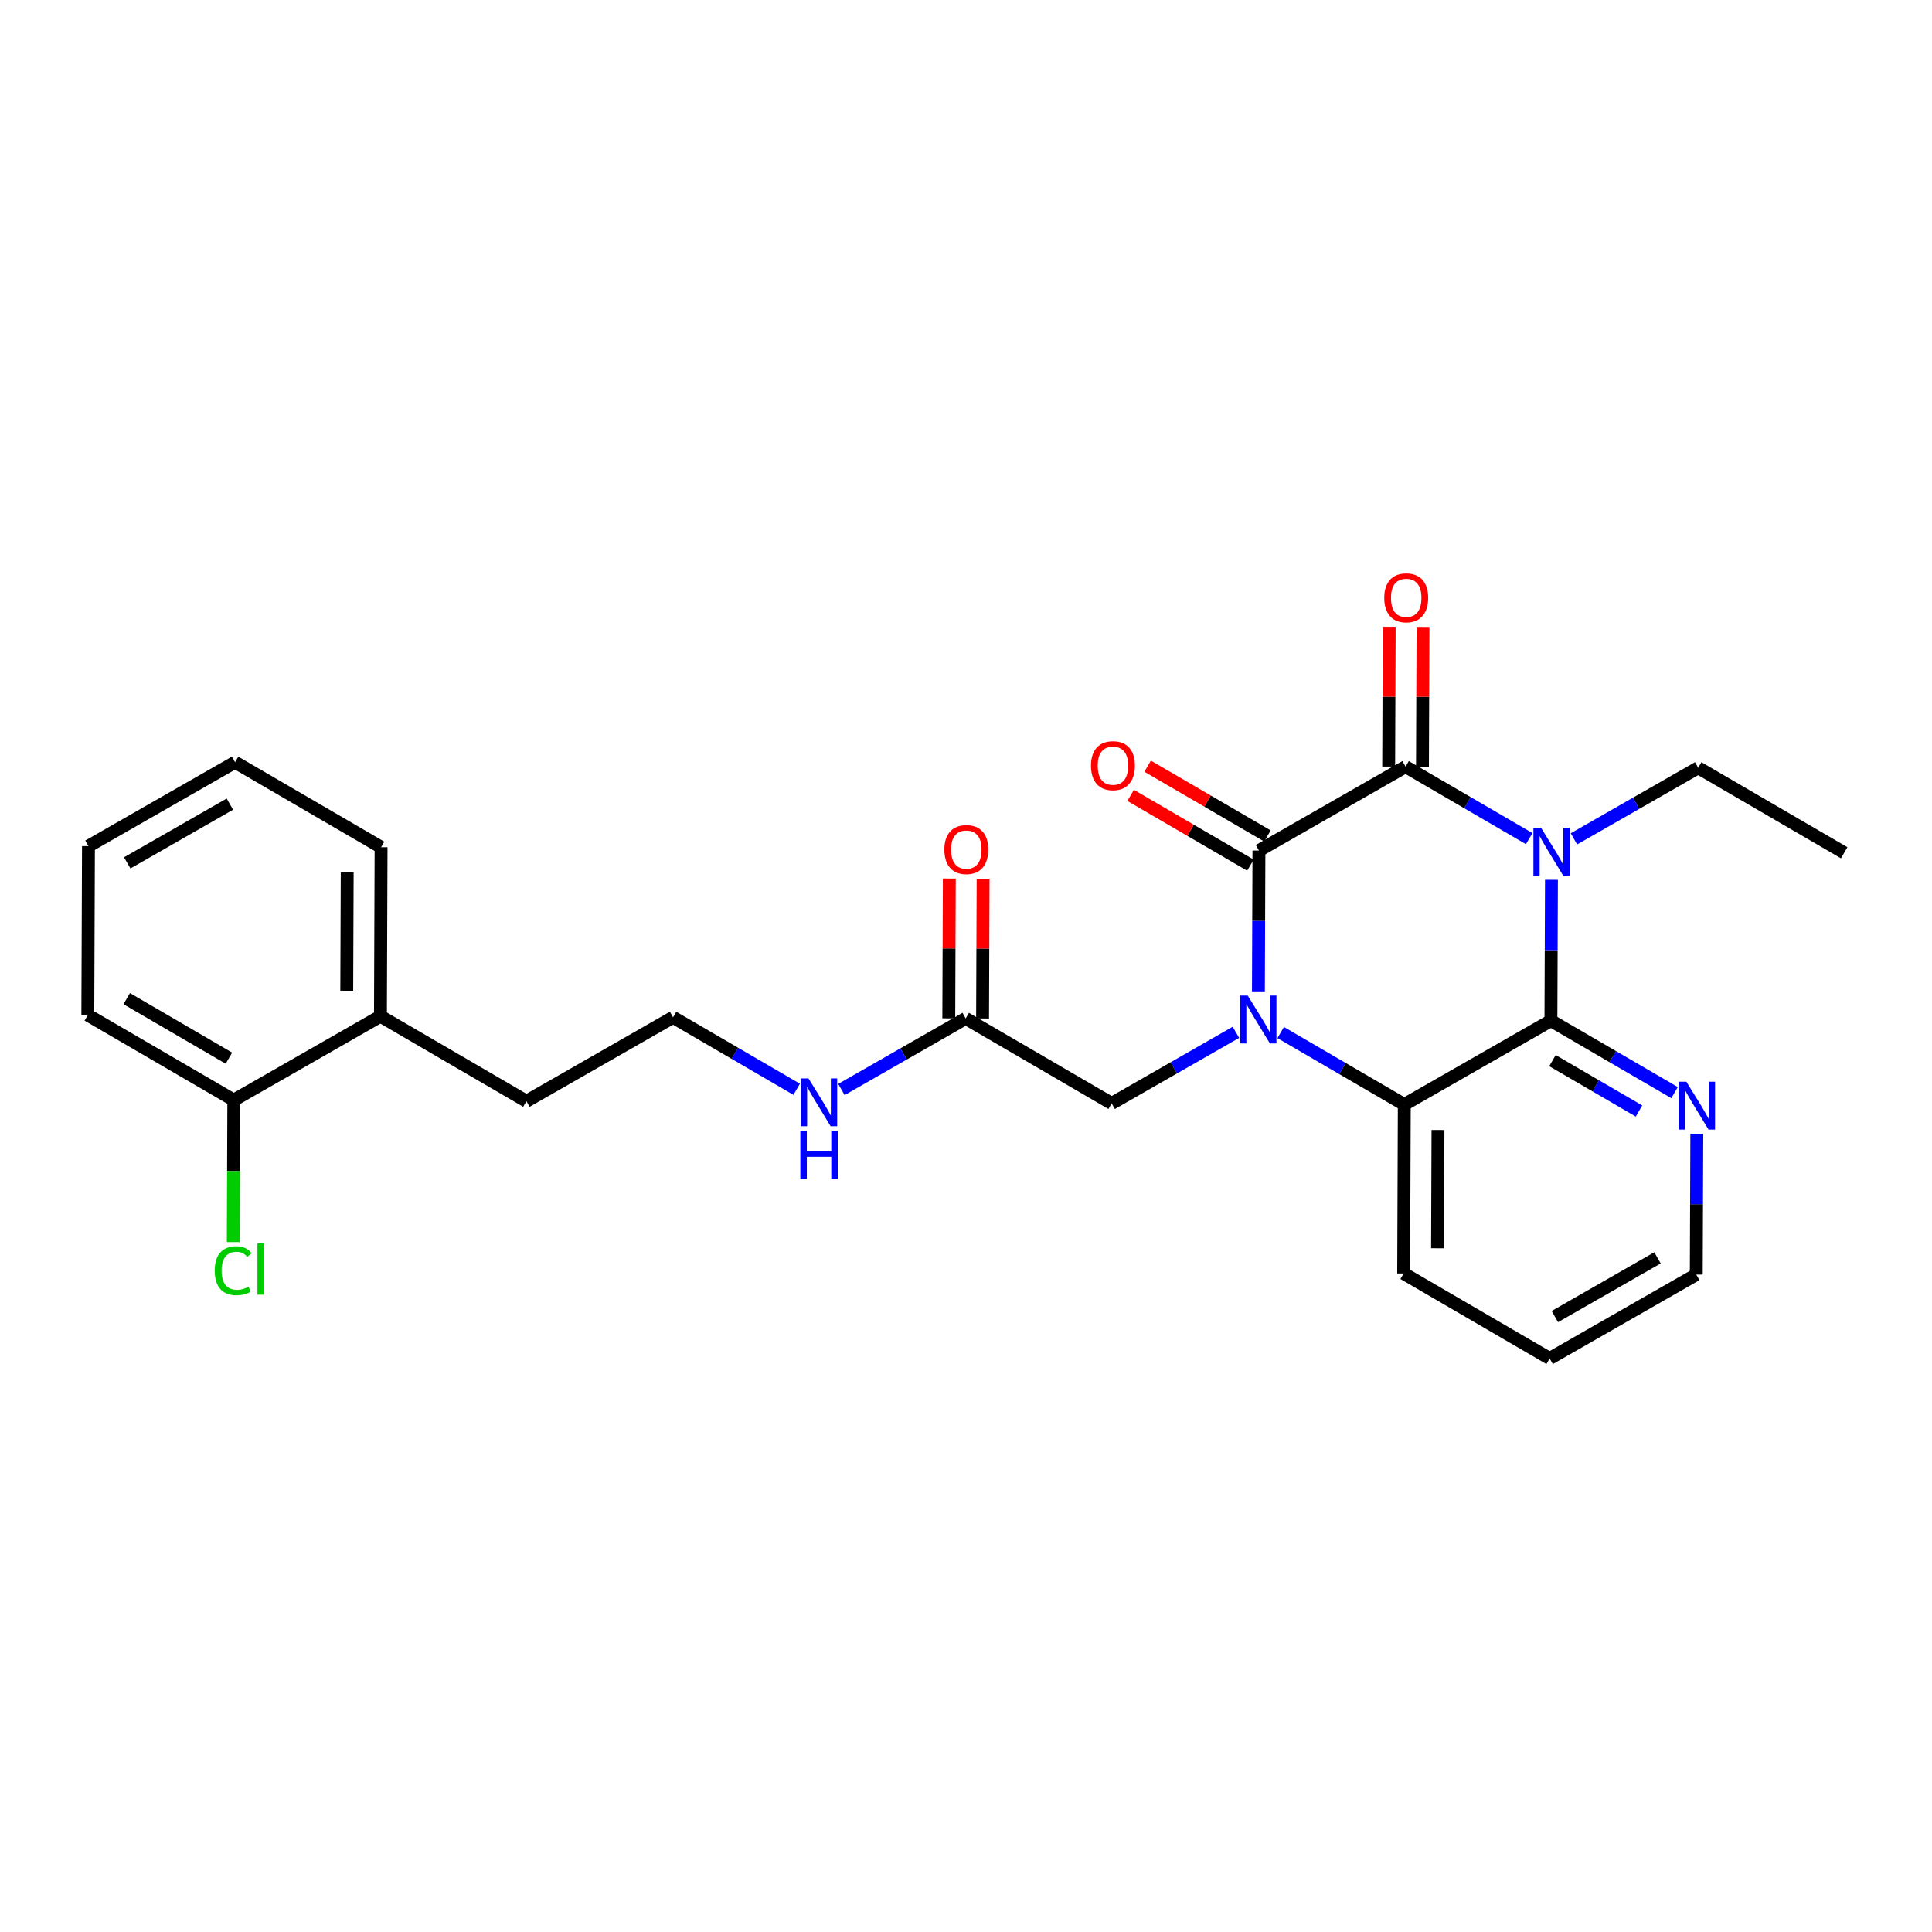<?xml version='1.0' encoding='iso-8859-1'?>
<svg version='1.1' baseProfile='full'
              xmlns='http://www.w3.org/2000/svg'
                      xmlns:rdkit='http://www.rdkit.org/xml'
                      xmlns:xlink='http://www.w3.org/1999/xlink'
                  xml:space='preserve'
width='300px' height='300px' viewBox='0 0 300 300'>
<!-- END OF HEADER -->
<rect style='opacity:1.0;fill:#FFFFFF;stroke:none' width='300' height='300' x='0' y='0'> </rect>
<rect style='opacity:1.0;fill:#FFFFFF;stroke:none' width='300' height='300' x='0' y='0'> </rect>
<path class='bond-0 atom-0 atom-1' d='M 286.364,132.418 L 263.694,119.215' style='fill:none;fill-rule:evenodd;stroke:#000000;stroke-width:2.0px;stroke-linecap:butt;stroke-linejoin:miter;stroke-opacity:1' />
<path class='bond-1 atom-1 atom-2' d='M 263.694,119.215 L 254.047,124.737' style='fill:none;fill-rule:evenodd;stroke:#000000;stroke-width:2.0px;stroke-linecap:butt;stroke-linejoin:miter;stroke-opacity:1' />
<path class='bond-1 atom-1 atom-2' d='M 254.047,124.737 L 244.399,130.258' style='fill:none;fill-rule:evenodd;stroke:#0000FF;stroke-width:2.0px;stroke-linecap:butt;stroke-linejoin:miter;stroke-opacity:1' />
<path class='bond-2 atom-2 atom-3' d='M 237.452,130.223 L 227.854,124.633' style='fill:none;fill-rule:evenodd;stroke:#0000FF;stroke-width:2.0px;stroke-linecap:butt;stroke-linejoin:miter;stroke-opacity:1' />
<path class='bond-2 atom-2 atom-3' d='M 227.854,124.633 L 218.256,119.043' style='fill:none;fill-rule:evenodd;stroke:#000000;stroke-width:2.0px;stroke-linecap:butt;stroke-linejoin:miter;stroke-opacity:1' />
<path class='bond-26 atom-26 atom-2' d='M 240.826,158.48 L 240.868,147.548' style='fill:none;fill-rule:evenodd;stroke:#000000;stroke-width:2.0px;stroke-linecap:butt;stroke-linejoin:miter;stroke-opacity:1' />
<path class='bond-26 atom-26 atom-2' d='M 240.868,147.548 L 240.909,136.617' style='fill:none;fill-rule:evenodd;stroke:#0000FF;stroke-width:2.0px;stroke-linecap:butt;stroke-linejoin:miter;stroke-opacity:1' />
<path class='bond-3 atom-3 atom-4' d='M 220.88,119.053 L 220.921,108.2' style='fill:none;fill-rule:evenodd;stroke:#000000;stroke-width:2.0px;stroke-linecap:butt;stroke-linejoin:miter;stroke-opacity:1' />
<path class='bond-3 atom-3 atom-4' d='M 220.921,108.2 L 220.962,97.348' style='fill:none;fill-rule:evenodd;stroke:#FF0000;stroke-width:2.0px;stroke-linecap:butt;stroke-linejoin:miter;stroke-opacity:1' />
<path class='bond-3 atom-3 atom-4' d='M 215.633,119.033 L 215.674,108.181' style='fill:none;fill-rule:evenodd;stroke:#000000;stroke-width:2.0px;stroke-linecap:butt;stroke-linejoin:miter;stroke-opacity:1' />
<path class='bond-3 atom-3 atom-4' d='M 215.674,108.181 L 215.715,97.328' style='fill:none;fill-rule:evenodd;stroke:#FF0000;stroke-width:2.0px;stroke-linecap:butt;stroke-linejoin:miter;stroke-opacity:1' />
<path class='bond-4 atom-3 atom-5' d='M 218.256,119.043 L 195.488,132.074' style='fill:none;fill-rule:evenodd;stroke:#000000;stroke-width:2.0px;stroke-linecap:butt;stroke-linejoin:miter;stroke-opacity:1' />
<path class='bond-5 atom-5 atom-6' d='M 196.808,129.807 L 187.506,124.39' style='fill:none;fill-rule:evenodd;stroke:#000000;stroke-width:2.0px;stroke-linecap:butt;stroke-linejoin:miter;stroke-opacity:1' />
<path class='bond-5 atom-5 atom-6' d='M 187.506,124.39 L 178.205,118.973' style='fill:none;fill-rule:evenodd;stroke:#FF0000;stroke-width:2.0px;stroke-linecap:butt;stroke-linejoin:miter;stroke-opacity:1' />
<path class='bond-5 atom-5 atom-6' d='M 194.167,134.341 L 184.866,128.924' style='fill:none;fill-rule:evenodd;stroke:#000000;stroke-width:2.0px;stroke-linecap:butt;stroke-linejoin:miter;stroke-opacity:1' />
<path class='bond-5 atom-5 atom-6' d='M 184.866,128.924 L 175.564,123.507' style='fill:none;fill-rule:evenodd;stroke:#FF0000;stroke-width:2.0px;stroke-linecap:butt;stroke-linejoin:miter;stroke-opacity:1' />
<path class='bond-6 atom-5 atom-7' d='M 195.488,132.074 L 195.446,143.006' style='fill:none;fill-rule:evenodd;stroke:#000000;stroke-width:2.0px;stroke-linecap:butt;stroke-linejoin:miter;stroke-opacity:1' />
<path class='bond-6 atom-5 atom-7' d='M 195.446,143.006 L 195.405,153.937' style='fill:none;fill-rule:evenodd;stroke:#0000FF;stroke-width:2.0px;stroke-linecap:butt;stroke-linejoin:miter;stroke-opacity:1' />
<path class='bond-7 atom-7 atom-8' d='M 191.915,160.296 L 182.267,165.817' style='fill:none;fill-rule:evenodd;stroke:#0000FF;stroke-width:2.0px;stroke-linecap:butt;stroke-linejoin:miter;stroke-opacity:1' />
<path class='bond-7 atom-7 atom-8' d='M 182.267,165.817 L 172.62,171.339' style='fill:none;fill-rule:evenodd;stroke:#000000;stroke-width:2.0px;stroke-linecap:butt;stroke-linejoin:miter;stroke-opacity:1' />
<path class='bond-20 atom-7 atom-21' d='M 198.862,160.331 L 208.46,165.921' style='fill:none;fill-rule:evenodd;stroke:#0000FF;stroke-width:2.0px;stroke-linecap:butt;stroke-linejoin:miter;stroke-opacity:1' />
<path class='bond-20 atom-7 atom-21' d='M 208.46,165.921 L 218.058,171.511' style='fill:none;fill-rule:evenodd;stroke:#000000;stroke-width:2.0px;stroke-linecap:butt;stroke-linejoin:miter;stroke-opacity:1' />
<path class='bond-8 atom-8 atom-9' d='M 172.62,171.339 L 149.95,158.136' style='fill:none;fill-rule:evenodd;stroke:#000000;stroke-width:2.0px;stroke-linecap:butt;stroke-linejoin:miter;stroke-opacity:1' />
<path class='bond-9 atom-9 atom-10' d='M 152.574,158.146 L 152.615,147.293' style='fill:none;fill-rule:evenodd;stroke:#000000;stroke-width:2.0px;stroke-linecap:butt;stroke-linejoin:miter;stroke-opacity:1' />
<path class='bond-9 atom-9 atom-10' d='M 152.615,147.293 L 152.656,136.441' style='fill:none;fill-rule:evenodd;stroke:#FF0000;stroke-width:2.0px;stroke-linecap:butt;stroke-linejoin:miter;stroke-opacity:1' />
<path class='bond-9 atom-9 atom-10' d='M 147.327,158.126 L 147.368,147.274' style='fill:none;fill-rule:evenodd;stroke:#000000;stroke-width:2.0px;stroke-linecap:butt;stroke-linejoin:miter;stroke-opacity:1' />
<path class='bond-9 atom-9 atom-10' d='M 147.368,147.274 L 147.409,136.421' style='fill:none;fill-rule:evenodd;stroke:#FF0000;stroke-width:2.0px;stroke-linecap:butt;stroke-linejoin:miter;stroke-opacity:1' />
<path class='bond-10 atom-9 atom-11' d='M 149.95,158.136 L 140.303,163.658' style='fill:none;fill-rule:evenodd;stroke:#000000;stroke-width:2.0px;stroke-linecap:butt;stroke-linejoin:miter;stroke-opacity:1' />
<path class='bond-10 atom-9 atom-11' d='M 140.303,163.658 L 130.655,169.179' style='fill:none;fill-rule:evenodd;stroke:#0000FF;stroke-width:2.0px;stroke-linecap:butt;stroke-linejoin:miter;stroke-opacity:1' />
<path class='bond-11 atom-11 atom-12' d='M 123.709,169.144 L 114.11,163.555' style='fill:none;fill-rule:evenodd;stroke:#0000FF;stroke-width:2.0px;stroke-linecap:butt;stroke-linejoin:miter;stroke-opacity:1' />
<path class='bond-11 atom-11 atom-12' d='M 114.11,163.555 L 104.512,157.965' style='fill:none;fill-rule:evenodd;stroke:#000000;stroke-width:2.0px;stroke-linecap:butt;stroke-linejoin:miter;stroke-opacity:1' />
<path class='bond-12 atom-12 atom-13' d='M 104.512,157.965 L 81.744,170.996' style='fill:none;fill-rule:evenodd;stroke:#000000;stroke-width:2.0px;stroke-linecap:butt;stroke-linejoin:miter;stroke-opacity:1' />
<path class='bond-13 atom-13 atom-14' d='M 81.744,170.996 L 59.074,157.793' style='fill:none;fill-rule:evenodd;stroke:#000000;stroke-width:2.0px;stroke-linecap:butt;stroke-linejoin:miter;stroke-opacity:1' />
<path class='bond-14 atom-14 atom-15' d='M 59.074,157.793 L 59.173,131.559' style='fill:none;fill-rule:evenodd;stroke:#000000;stroke-width:2.0px;stroke-linecap:butt;stroke-linejoin:miter;stroke-opacity:1' />
<path class='bond-14 atom-14 atom-15' d='M 53.843,153.838 L 53.912,135.474' style='fill:none;fill-rule:evenodd;stroke:#000000;stroke-width:2.0px;stroke-linecap:butt;stroke-linejoin:miter;stroke-opacity:1' />
<path class='bond-27 atom-19 atom-14' d='M 36.306,170.824 L 59.074,157.793' style='fill:none;fill-rule:evenodd;stroke:#000000;stroke-width:2.0px;stroke-linecap:butt;stroke-linejoin:miter;stroke-opacity:1' />
<path class='bond-15 atom-15 atom-16' d='M 59.173,131.559 L 36.504,118.357' style='fill:none;fill-rule:evenodd;stroke:#000000;stroke-width:2.0px;stroke-linecap:butt;stroke-linejoin:miter;stroke-opacity:1' />
<path class='bond-16 atom-16 atom-17' d='M 36.504,118.357 L 13.736,131.388' style='fill:none;fill-rule:evenodd;stroke:#000000;stroke-width:2.0px;stroke-linecap:butt;stroke-linejoin:miter;stroke-opacity:1' />
<path class='bond-16 atom-16 atom-17' d='M 35.695,124.865 L 19.757,133.987' style='fill:none;fill-rule:evenodd;stroke:#000000;stroke-width:2.0px;stroke-linecap:butt;stroke-linejoin:miter;stroke-opacity:1' />
<path class='bond-17 atom-17 atom-18' d='M 13.736,131.388 L 13.636,157.621' style='fill:none;fill-rule:evenodd;stroke:#000000;stroke-width:2.0px;stroke-linecap:butt;stroke-linejoin:miter;stroke-opacity:1' />
<path class='bond-18 atom-18 atom-19' d='M 13.636,157.621 L 36.306,170.824' style='fill:none;fill-rule:evenodd;stroke:#000000;stroke-width:2.0px;stroke-linecap:butt;stroke-linejoin:miter;stroke-opacity:1' />
<path class='bond-18 atom-18 atom-19' d='M 19.677,155.068 L 35.546,164.31' style='fill:none;fill-rule:evenodd;stroke:#000000;stroke-width:2.0px;stroke-linecap:butt;stroke-linejoin:miter;stroke-opacity:1' />
<path class='bond-19 atom-19 atom-20' d='M 36.306,170.824 L 36.264,181.847' style='fill:none;fill-rule:evenodd;stroke:#000000;stroke-width:2.0px;stroke-linecap:butt;stroke-linejoin:miter;stroke-opacity:1' />
<path class='bond-19 atom-19 atom-20' d='M 36.264,181.847 L 36.222,192.871' style='fill:none;fill-rule:evenodd;stroke:#00CC00;stroke-width:2.0px;stroke-linecap:butt;stroke-linejoin:miter;stroke-opacity:1' />
<path class='bond-21 atom-21 atom-22' d='M 218.058,171.511 L 217.959,197.744' style='fill:none;fill-rule:evenodd;stroke:#000000;stroke-width:2.0px;stroke-linecap:butt;stroke-linejoin:miter;stroke-opacity:1' />
<path class='bond-21 atom-21 atom-22' d='M 223.29,175.466 L 223.22,193.829' style='fill:none;fill-rule:evenodd;stroke:#000000;stroke-width:2.0px;stroke-linecap:butt;stroke-linejoin:miter;stroke-opacity:1' />
<path class='bond-28 atom-26 atom-21' d='M 240.826,158.48 L 218.058,171.511' style='fill:none;fill-rule:evenodd;stroke:#000000;stroke-width:2.0px;stroke-linecap:butt;stroke-linejoin:miter;stroke-opacity:1' />
<path class='bond-22 atom-22 atom-23' d='M 217.959,197.744 L 240.628,210.947' style='fill:none;fill-rule:evenodd;stroke:#000000;stroke-width:2.0px;stroke-linecap:butt;stroke-linejoin:miter;stroke-opacity:1' />
<path class='bond-23 atom-23 atom-24' d='M 240.628,210.947 L 263.397,197.916' style='fill:none;fill-rule:evenodd;stroke:#000000;stroke-width:2.0px;stroke-linecap:butt;stroke-linejoin:miter;stroke-opacity:1' />
<path class='bond-23 atom-23 atom-24' d='M 241.437,204.439 L 257.375,195.317' style='fill:none;fill-rule:evenodd;stroke:#000000;stroke-width:2.0px;stroke-linecap:butt;stroke-linejoin:miter;stroke-opacity:1' />
<path class='bond-24 atom-24 atom-25' d='M 263.397,197.916 L 263.438,186.984' style='fill:none;fill-rule:evenodd;stroke:#000000;stroke-width:2.0px;stroke-linecap:butt;stroke-linejoin:miter;stroke-opacity:1' />
<path class='bond-24 atom-24 atom-25' d='M 263.438,186.984 L 263.479,176.053' style='fill:none;fill-rule:evenodd;stroke:#0000FF;stroke-width:2.0px;stroke-linecap:butt;stroke-linejoin:miter;stroke-opacity:1' />
<path class='bond-25 atom-25 atom-26' d='M 260.023,169.659 L 250.425,164.07' style='fill:none;fill-rule:evenodd;stroke:#0000FF;stroke-width:2.0px;stroke-linecap:butt;stroke-linejoin:miter;stroke-opacity:1' />
<path class='bond-25 atom-25 atom-26' d='M 250.425,164.07 L 240.826,158.48' style='fill:none;fill-rule:evenodd;stroke:#000000;stroke-width:2.0px;stroke-linecap:butt;stroke-linejoin:miter;stroke-opacity:1' />
<path class='bond-25 atom-25 atom-26' d='M 254.503,172.516 L 247.784,168.603' style='fill:none;fill-rule:evenodd;stroke:#0000FF;stroke-width:2.0px;stroke-linecap:butt;stroke-linejoin:miter;stroke-opacity:1' />
<path class='bond-25 atom-25 atom-26' d='M 247.784,168.603 L 241.065,164.691' style='fill:none;fill-rule:evenodd;stroke:#000000;stroke-width:2.0px;stroke-linecap:butt;stroke-linejoin:miter;stroke-opacity:1' />
<path  class='atom-2' d='M 239.283 128.531
L 241.718 132.466
Q 241.959 132.855, 242.347 133.558
Q 242.736 134.261, 242.757 134.303
L 242.757 128.531
L 243.743 128.531
L 243.743 135.961
L 242.725 135.961
L 240.112 131.658
Q 239.808 131.155, 239.483 130.578
Q 239.168 130, 239.074 129.822
L 239.074 135.961
L 238.108 135.961
L 238.108 128.531
L 239.283 128.531
' fill='#0000FF'/>
<path  class='atom-4' d='M 214.945 92.831
Q 214.945 91.047, 215.826 90.05
Q 216.708 89.053, 218.355 89.053
Q 220.003 89.053, 220.884 90.05
Q 221.766 91.047, 221.766 92.831
Q 221.766 94.636, 220.874 95.664
Q 219.982 96.682, 218.355 96.682
Q 216.718 96.682, 215.826 95.664
Q 214.945 94.646, 214.945 92.831
M 218.355 95.842
Q 219.489 95.842, 220.097 95.087
Q 220.716 94.321, 220.716 92.831
Q 220.716 91.372, 220.097 90.638
Q 219.489 89.892, 218.355 89.892
Q 217.222 89.892, 216.603 90.627
Q 215.994 91.362, 215.994 92.831
Q 215.994 94.331, 216.603 95.087
Q 217.222 95.842, 218.355 95.842
' fill='#FF0000'/>
<path  class='atom-6' d='M 169.408 118.893
Q 169.408 117.109, 170.289 116.112
Q 171.171 115.115, 172.818 115.115
Q 174.466 115.115, 175.347 116.112
Q 176.229 117.109, 176.229 118.893
Q 176.229 120.698, 175.337 121.726
Q 174.445 122.744, 172.818 122.744
Q 171.181 122.744, 170.289 121.726
Q 169.408 120.708, 169.408 118.893
M 172.818 121.904
Q 173.951 121.904, 174.56 121.149
Q 175.179 120.383, 175.179 118.893
Q 175.179 117.434, 174.56 116.7
Q 173.951 115.954, 172.818 115.954
Q 171.685 115.954, 171.066 116.689
Q 170.457 117.424, 170.457 118.893
Q 170.457 120.393, 171.066 121.149
Q 171.685 121.904, 172.818 121.904
' fill='#FF0000'/>
<path  class='atom-7' d='M 193.746 154.593
L 196.181 158.528
Q 196.422 158.917, 196.81 159.62
Q 197.199 160.323, 197.22 160.365
L 197.22 154.593
L 198.206 154.593
L 198.206 162.023
L 197.188 162.023
L 194.575 157.72
Q 194.271 157.217, 193.946 156.64
Q 193.631 156.062, 193.536 155.884
L 193.536 162.023
L 192.571 162.023
L 192.571 154.593
L 193.746 154.593
' fill='#0000FF'/>
<path  class='atom-10' d='M 146.639 131.924
Q 146.639 130.14, 147.521 129.143
Q 148.402 128.146, 150.05 128.146
Q 151.697 128.146, 152.579 129.143
Q 153.46 130.14, 153.46 131.924
Q 153.46 133.729, 152.568 134.757
Q 151.676 135.775, 150.05 135.775
Q 148.413 135.775, 147.521 134.757
Q 146.639 133.739, 146.639 131.924
M 150.05 134.935
Q 151.183 134.935, 151.791 134.18
Q 152.411 133.414, 152.411 131.924
Q 152.411 130.465, 151.791 129.73
Q 151.183 128.985, 150.05 128.985
Q 148.916 128.985, 148.297 129.72
Q 147.689 130.455, 147.689 131.924
Q 147.689 133.424, 148.297 134.18
Q 148.916 134.935, 150.05 134.935
' fill='#FF0000'/>
<path  class='atom-11' d='M 125.54 167.453
L 127.974 171.388
Q 128.215 171.776, 128.604 172.479
Q 128.992 173.182, 129.013 173.224
L 129.013 167.453
L 129.999 167.453
L 129.999 174.882
L 128.982 174.882
L 126.369 170.58
Q 126.064 170.076, 125.739 169.499
Q 125.424 168.922, 125.33 168.743
L 125.33 174.882
L 124.364 174.882
L 124.364 167.453
L 125.54 167.453
' fill='#0000FF'/>
<path  class='atom-11' d='M 124.275 175.625
L 125.283 175.625
L 125.283 178.783
L 129.081 178.783
L 129.081 175.625
L 130.089 175.625
L 130.089 183.054
L 129.081 183.054
L 129.081 179.623
L 125.283 179.623
L 125.283 183.054
L 124.275 183.054
L 124.275 175.625
' fill='#0000FF'/>
<path  class='atom-20' d='M 33.342 197.315
Q 33.342 195.468, 34.202 194.502
Q 35.073 193.526, 36.721 193.526
Q 38.253 193.526, 39.071 194.607
L 38.379 195.174
Q 37.781 194.387, 36.721 194.387
Q 35.598 194.387, 35 195.142
Q 34.412 195.888, 34.412 197.315
Q 34.412 198.784, 35.021 199.539
Q 35.64 200.295, 36.836 200.295
Q 37.655 200.295, 38.61 199.802
L 38.904 200.589
Q 38.515 200.84, 37.928 200.987
Q 37.34 201.134, 36.689 201.134
Q 35.073 201.134, 34.202 200.148
Q 33.342 199.162, 33.342 197.315
' fill='#00CC00'/>
<path  class='atom-20' d='M 39.974 193.075
L 40.939 193.075
L 40.939 201.04
L 39.974 201.04
L 39.974 193.075
' fill='#00CC00'/>
<path  class='atom-25' d='M 261.854 167.968
L 264.288 171.903
Q 264.53 172.291, 264.918 172.994
Q 265.306 173.697, 265.327 173.739
L 265.327 167.968
L 266.313 167.968
L 266.313 175.397
L 265.296 175.397
L 262.683 171.095
Q 262.378 170.591, 262.053 170.014
Q 261.738 169.437, 261.644 169.258
L 261.644 175.397
L 260.678 175.397
L 260.678 167.968
L 261.854 167.968
' fill='#0000FF'/>
</svg>
